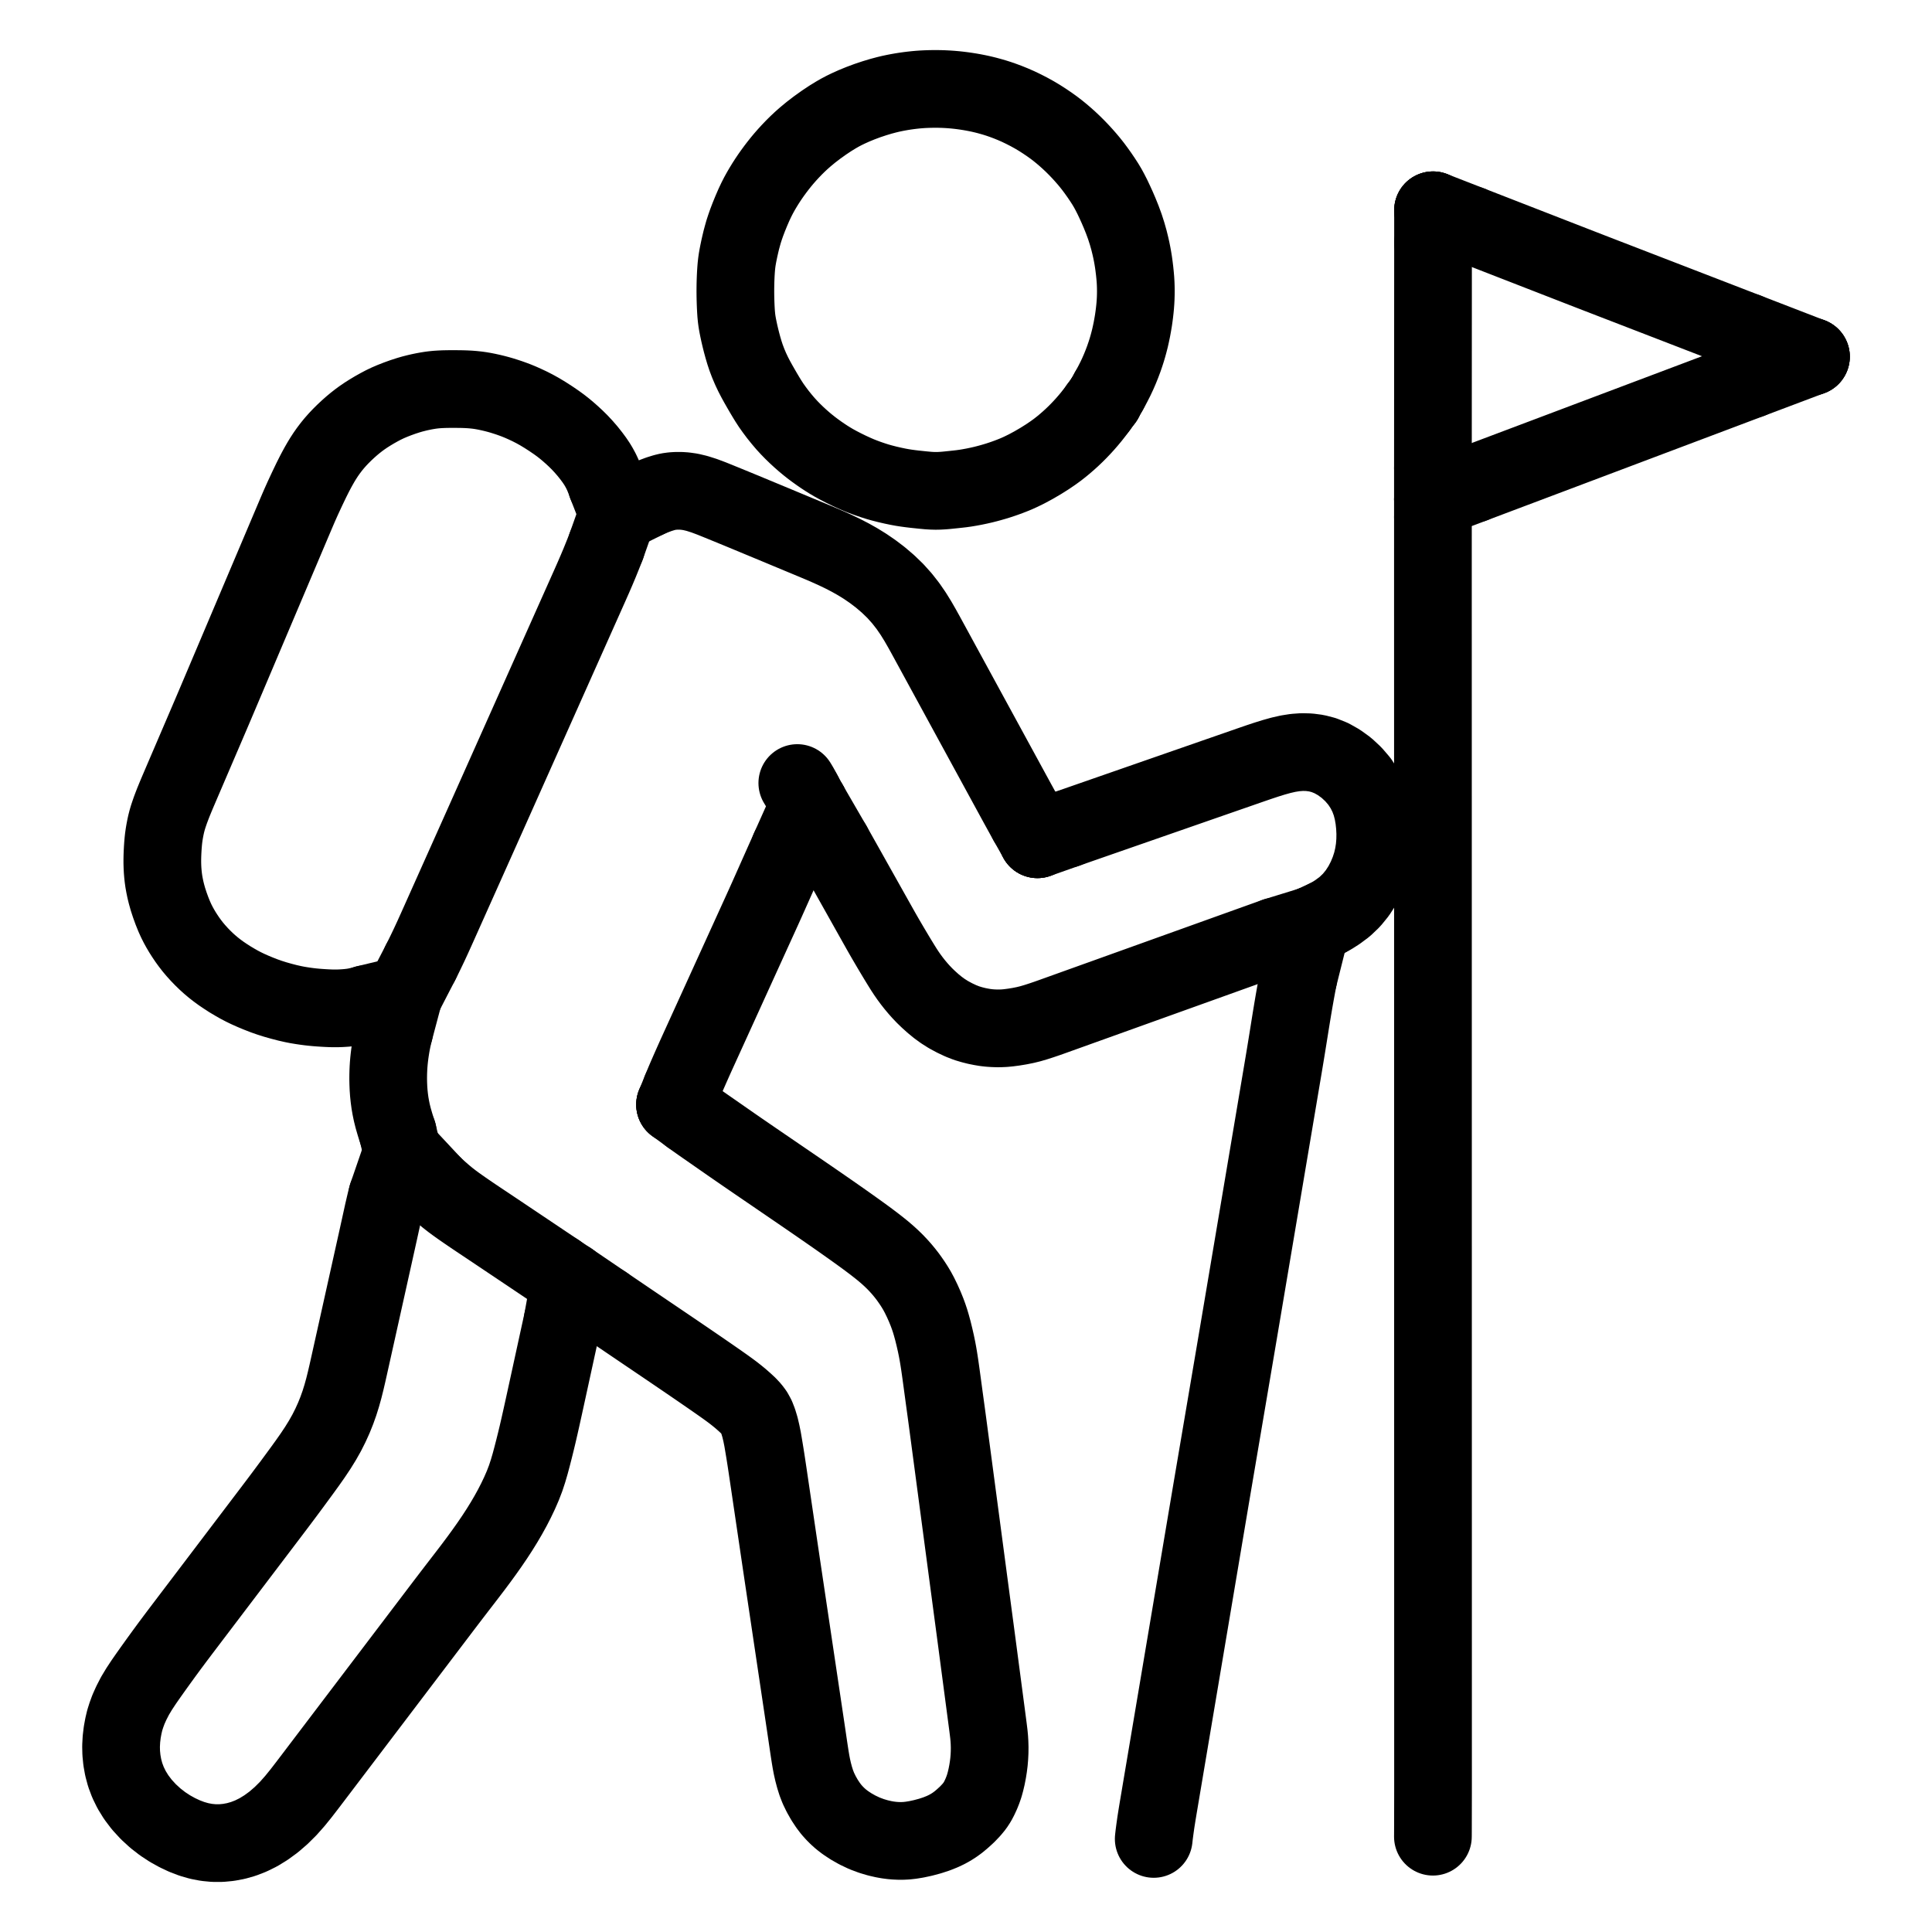 <svg xmlns="http://www.w3.org/2000/svg" viewBox="-47.5 -47.5 1119.0 1119.0" width="1024" height="1024"><g id="skeleton-paths" stroke-width="45.0"><path id="path-0-0" d="M588.795 188.333L587.579 189.996L586.404 191.538L584.585 193.853L582.898 195.883L580.965 198.104L579.188 200.054L577.275 202.064L575.534 203.811L573.531 205.730L571.584 207.508L569.365 209.442L567.334 211.128L565.018 212.946L562.464 214.805L559.134 217.070L555.234 219.521L551.030 221.971L547.120 224.074L543.757 225.724L541.201 226.883L538.862 227.839L536.970 228.569L534.776 229.375L532.865 230.040L530.554 230.801L528.501 231.427L526.187 232.091L524.206 232.628L521.865 233.218L519.431 233.771L516.697 234.344L513.963 234.849L511.688 235.229L509.331 235.555L507.402 235.777L505.051 236.032L503.080 236.235L500.764 236.473L498.774 236.642L496.501 236.769L494.506 236.807L492.229 236.751L490.235 236.630L487.967 236.421L486.083 236.235L483.869 236L481.955 235.797L479.598 235.511L477.572 235.237L475.182 234.868L472.758 234.425L469.609 233.768L466.409 233.031L463.260 232.222L460.822 231.535L458.450 230.789L456.458 230.120L454.240 229.342L452.344 228.627L450.065 227.731L447.507 226.626L444.277 225.141L440.910 223.487L437.793 221.866L435.330 220.507L433.194 219.242L431.283 218.049L429.100 216.617L426.968 215.154L424.593 213.452L422.492 211.876L420.252 210.101L418.237 208.418L415.942 206.402L413.869 204.493L411.592 202.283L409.624 200.264L407.433 197.880L405.337 195.412L403.063 192.597L400.961 189.790L399.187 187.294L397.555 184.784L396.169 182.529L394.625 179.935L393.213 177.495L391.698 174.841L390.228 172.175L388.758 169.350L387.245 166.152L385.877 162.926L384.650 159.692L383.687 156.777L382.813 153.828L382.015 150.894L381.291 147.996L380.681 145.389L380.147 142.878L379.723 140.758L379.346 138.519L379.092 136.578L378.880 134.337L378.747 132.342L378.630 130.097L378.548 128.102L378.479 125.856L378.439 123.861L378.418 121.615L378.422 119.620L378.452 117.375L378.502 115.379L378.584 113.134L378.680 111.139L378.823 108.861L378.980 106.884L379.218 104.678L379.473 102.869L379.845 100.725L380.219 98.823L380.715 96.433L381.226 94.172L381.846 91.561L382.526 89.045L383.209 86.627L384.019 84.131L384.920 81.547L386.176 78.251L387.638 74.668L389.156 71.160L390.602 68.096L391.823 65.704L393.136 63.324L394.381 61.196L395.818 58.849L397.119 56.830L398.557 54.689L399.865 52.829L401.511 50.580L403.021 48.597L404.854 46.291L406.391 44.448L408.341 42.216L410.119 40.274L412.316 37.980L414.287 36.025L416.614 33.835L419.038 31.702L422.157 29.121L425.744 26.368L429.722 23.525L433.388 21.084L436.594 19.112L439.021 17.720L441.453 16.440L443.951 15.230L447.164 13.784L450.821 12.284L454.896 10.764L459.009 9.394L462.689 8.286L465.854 7.440L468.190 6.871L470.493 6.381L472.402 6.008L474.713 5.599L476.662 5.290L478.962 4.968L480.886 4.734L483.020 4.508L484.801 4.352L486.808 4.210L488.807 4.112L490.918 4.040L493.080 4.004L494.978 4L497.126 4.032L499.076 4.095L501.480 4.216L503.566 4.360L505.897 4.564L507.818 4.771L510.021 5.044L511.998 5.323L514.303 5.688L516.324 6.042L518.557 6.478L520.377 6.864L522.430 7.343L524.261 7.805L526.508 8.424L528.580 9.023L530.993 9.789L533.391 10.621L536.212 11.673L539.109 12.845L542.115 14.158L545.290 15.682L548.417 17.285L551.547 19.011L554.502 20.771L557.489 22.686L560.379 24.650L562.859 26.426L565.183 28.209L567.225 29.868L569.553 31.857L571.654 33.741L573.964 35.921L575.966 37.909L578.167 40.200L580.074 42.281L582.093 44.585L583.784 46.605L585.603 48.902L587.375 51.284L589.319 54.014L591.168 56.752L592.705 59.129L594.135 61.527L595.396 63.863L596.819 66.660L598.181 69.542L599.556 72.564L600.995 75.909L602.495 79.629L604.009 83.745L605.343 87.912L606.398 91.649L607.201 94.910L607.753 97.362L608.235 99.779L608.602 101.789L608.990 104.178L609.314 106.522L609.653 109.271L609.935 112.015L610.143 114.452L610.275 116.793L610.339 118.788L610.368 121.034L610.352 123.029L610.287 125.274L610.184 127.270L610.018 129.515L609.830 131.512L609.577 133.753L609.320 135.764L608.982 138.110L608.570 140.563L608.074 143.282L607.504 146.008L606.976 148.352L606.362 150.763L605.805 152.812L605.104 155.207L604.358 157.528L603.424 160.256L602.358 163.105L601.185 166.023L599.923 168.933L598.575 171.808L597.068 174.775L595.889 177.004L594.716 179.096" stroke="black" stroke-width="45" fill="none" stroke-linecap="round" stroke-linejoin="round"></path><path id="path-extension-1" d="M588.795 188.333L591.974 183.986" stroke="black" stroke-width="45" fill="none" stroke-linecap="round" stroke-linejoin="round"></path><path id="path-extension-2" d="M594.716 179.096L591.974 183.986" stroke="black" stroke-width="45" fill="none" stroke-linecap="round" stroke-linejoin="round"></path><path id="path-connection-1" d="M591.974 183.986L591.974 183.986" stroke="black" stroke-width="45" fill="none" stroke-linecap="round" stroke-linejoin="round"></path></g><g id="skeleton-paths" stroke-width="45.0"><path id="path-0-0" d="M803.937 82.621L806.500 83.618L809.533 84.798L813.864 86.483L818.148 88.151L822.404 89.807L826.557 91.423L830.754 93.055L834.976 94.698L839.306 96.383L843.591 98.050L847.846 99.707L852 101.323L856.196 102.955L860.418 104.597L864.749 106.282L869.034 107.948L873.292 109.599L877.448 111.208L881.648 112.831L885.874 114.463L890.209 116.137L894.497 117.792L898.756 119.437L902.914 121.042L907.116 122.665L911.344 124.298L915.679 125.972L919.964 127.627L924.222 129.270L928.380 130.876L932.584 132.499L936.813 134.133L941.148 135.807L945.432 137.461L949.668 139.096L953.883 140.724L958.199 142.392L961.386 143.623L964.181 144.703" stroke="black" stroke-width="45" fill="none" stroke-linecap="round" stroke-linejoin="round"></path><path id="path-1-0" d="M805.708 232.844L808.318 231.860L811.455 230.678L815.725 229.068L819.969 227.468L824.148 225.893L828.325 224.319L832.567 222.720L836.835 221.111L841.183 219.472L845.450 217.863L849.691 216.265L853.868 214.690L858.047 213.115L862.291 211.515L866.563 209.905L870.910 208.266L875.175 206.658L879.413 205.061L883.588 203.487L887.769 201.911L892.016 200.310L896.291 198.698L900.638 197.060L904.900 195.453L909.135 193.857L913.308 192.284L917.491 190.707L921.741 189.105L926.019 187.492L930.366 185.854L934.625 184.248L938.857 182.653L943.029 181.080L947.213 179.503L951.466 177.900L955.760 176.281L960.232 174.595L963.413 173.396L966.245 172.329" stroke="black" stroke-width="45" fill="none" stroke-linecap="round" stroke-linejoin="round"></path><path id="path-2-0" d="M782.437 223.610L782.438 221.731L782.439 219.628L782.440 217.264L782.442 214.916L782.442 212.946L782.444 210.671L782.445 208.675L782.446 206.430L782.447 204.435L782.448 202.189L782.449 200.194L782.450 197.948L782.451 195.953L782.452 193.708L782.453 191.713L782.454 189.467L782.455 187.472L782.456 185.226L782.457 183.231L782.458 180.985L782.459 178.990L782.461 176.745L782.462 174.750L782.463 172.504L782.464 170.509L782.465 168.263L782.466 166.268L782.467 164.023L782.468 162.027L782.469 159.782L782.470 157.787L782.471 155.541L782.472 153.546L782.473 151.300L782.474 149.305L782.475 147.060L782.476 145.065L782.478 142.819L782.479 140.824L782.480 138.578L782.481 136.583L782.482 134.337L782.483 132.342L782.484 130.097L782.485 128.102L782.486 125.856L782.487 123.861L782.488 121.615L782.489 119.620L782.490 117.375L782.491 115.379L782.492 113.134L782.493 111.139L782.495 108.893L782.496 106.898L782.497 104.652L782.498 102.657L782.499 100.413L782.500 98.463L782.501 96.221L782.502 94.829L782.502 93.299" stroke="black" stroke-width="45" fill="none" stroke-linecap="round" stroke-linejoin="round"></path><path id="path-3-0" d="M782.427 1016.307L782.438 1015.182L782.445 1013.582L782.454 1011.587L782.458 1009.341L782.463 1007.346L782.467 1005.100L782.471 1003.105L782.476 1000.860L782.480 998.865L782.485 996.619L782.489 994.624L782.494 992.378L782.497 990.383L782.499 988.137L782.500 986.142L782.500 983.897L782.500 981.902L782.500 979.656L782.500 977.661L782.500 975.415L782.499 973.420L782.499 971.175L782.499 969.179L782.499 966.934L782.499 964.939L782.498 962.693L782.498 960.698L782.498 958.452L782.498 956.457L782.498 954.212L782.497 952.217L782.497 949.971L782.497 947.976L782.497 945.730L782.497 943.735L782.496 941.489L782.496 939.494L782.496 937.249L782.496 935.254L782.496 933.008L782.495 931.013L782.495 928.767L782.495 926.772L782.495 924.527L782.495 922.531L782.494 920.286L782.494 918.291L782.494 916.045L782.494 914.050L782.493 911.804L782.493 909.809L782.493 907.564L782.493 905.569L782.493 903.323L782.492 901.328L782.492 899.082L782.492 897.087L782.492 894.841L782.492 892.846L782.491 890.601L782.491 888.606L782.491 886.360L782.491 884.365L782.491 882.119L782.490 880.124L782.490 877.879L782.490 875.883L782.490 873.638L782.490 871.643L782.489 869.397L782.489 867.402L782.489 865.156L782.489 863.161L782.489 860.916L782.488 858.921L782.488 856.675L782.488 854.680L782.488 852.434L782.488 850.439L782.487 848.193L782.487 846.198L782.487 843.953L782.487 841.958L782.487 839.712L782.486 837.717L782.486 835.471L782.486 833.476L782.486 831.231L782.486 829.235L782.485 826.990L782.485 824.995L782.485 822.749L782.485 820.754L782.485 818.508L782.484 816.513L782.484 814.268L782.484 812.273L782.484 810.027L782.484 808.032L782.483 805.786L782.483 803.791L782.483 801.545L782.483 799.550L782.482 797.305L782.482 795.310L782.482 793.064L782.482 791.069L782.482 788.823L782.481 786.828L782.481 784.583L782.481 782.587L782.481 780.342L782.481 778.347L782.480 776.101L782.480 774.106L782.480 771.860L782.480 769.865L782.480 767.620L782.479 765.625L782.479 763.379L782.479 761.384L782.479 759.138L782.479 757.143L782.478 754.897L782.478 752.902L782.478 750.657L782.478 748.662L782.478 746.416L782.477 744.421L782.477 742.175L782.477 740.180L782.477 737.934L782.477 735.939L782.476 733.694L782.476 731.699L782.476 729.453L782.476 727.458L782.476 725.212L782.475 723.217L782.475 720.972L782.475 718.976L782.475 716.731L782.475 714.736L782.474 712.490L782.474 710.495L782.474 708.249L782.474 706.254L782.474 704.009L782.473 702.014L782.473 699.768L782.473 697.773L782.473 695.527L782.473 693.532L782.472 691.286L782.472 689.291L782.472 687.046L782.472 685.051L782.472 682.805L782.471 680.810L782.471 678.564L782.471 676.569L782.471 674.324L782.470 672.328L782.470 670.083L782.470 668.088L782.470 665.842L782.470 663.847L782.469 661.601L782.469 659.606L782.469 657.361L782.469 655.366L782.469 653.120L782.468 651.125L782.468 648.879L782.468 646.884L782.468 644.638L782.468 642.643L782.467 640.398L782.467 638.403L782.467 636.157L782.467 634.162L782.467 631.916L782.466 629.921L782.466 627.676L782.466 625.680L782.466 623.435L782.466 621.440L782.465 619.194L782.465 617.199L782.465 614.953L782.465 612.958L782.465 610.713L782.464 608.718L782.464 606.472L782.464 604.477L782.464 602.231L782.464 600.236L782.463 597.990L782.463 595.995L782.463 593.750L782.463 591.755L782.463 589.509L782.462 587.514L782.462 585.268L782.462 583.273L782.462 581.028L782.462 579.032L782.461 576.787L782.461 574.792L782.461 572.546L782.461 570.551L782.461 568.305L782.460 566.310L782.460 564.065L782.460 562.070L782.460 559.824L782.460 557.829L782.459 555.583L782.459 553.588L782.459 551.342L782.459 549.347L782.458 547.102L782.458 545.107L782.458 542.861L782.458 540.866L782.458 538.620L782.457 536.625L782.457 534.380L782.457 532.384L782.457 530.139L782.457 528.144L782.456 525.898L782.456 523.903L782.456 521.657L782.456 519.662L782.456 517.417L782.455 515.422L782.455 513.176L782.455 511.181L782.455 508.935L782.455 506.940L782.454 504.694L782.454 502.699L782.454 500.454L782.454 498.459L782.454 496.213L782.453 494.218L782.453 491.972L782.453 489.977L782.453 487.731L782.453 485.736L782.452 483.491L782.452 481.496L782.452 479.250L782.452 477.255L782.452 475.009L782.451 473.014L782.451 470.769L782.451 468.773L782.451 466.528L782.451 464.533L782.450 462.287L782.450 460.292L782.450 458.046L782.450 456.051L782.450 453.806L782.449 451.811L782.449 449.565L782.449 447.570L782.449 445.324L782.449 443.329L782.448 441.083L782.448 439.088L782.448 436.843L782.448 434.848L782.447 432.602L782.447 430.607L782.447 428.361L782.447 426.366L782.447 424.121L782.446 422.125L782.446 419.880L782.446 417.885L782.446 415.639L782.446 413.644L782.445 411.398L782.445 409.403L782.445 407.158L782.445 405.163L782.445 402.917L782.444 400.922L782.444 398.676L782.444 396.681L782.444 394.435L782.444 392.440L782.443 390.195L782.443 388.200L782.443 385.954L782.443 383.959L782.443 381.713L782.442 379.718L782.442 377.473L782.442 375.477L782.442 373.232L782.442 371.237L782.441 368.991L782.441 366.996L782.441 364.750L782.441 362.755L782.441 360.510L782.440 358.515L782.440 356.269L782.440 354.274L782.440 352.028L782.440 350.033L782.439 347.787L782.439 345.792L782.439 343.547L782.439 341.552L782.439 339.306L782.438 337.311L782.438 335.065L782.438 333.070L782.438 330.825L782.438 328.829L782.437 326.584L782.437 324.589L782.437 322.343L782.437 320.348L782.436 318.102L782.436 316.107L782.436 313.862L782.436 311.867L782.436 309.621L782.435 307.626L782.435 305.380L782.435 303.385L782.435 301.139L782.435 299.144L782.434 296.899L782.434 294.904L782.434 292.658L782.434 290.663L782.434 288.417L782.434 286.422L782.434 284.177L782.434 282.181L782.434 279.936L782.434 277.941L782.435 275.695L782.435 273.700L782.435 271.454L782.436 269.459L782.436 267.214L782.436 265.219L782.437 262.973L782.437 260.978L782.437 258.656L782.438 256.163L782.439 254.055L782.439 252" stroke="black" stroke-width="45" fill="none" stroke-linecap="round" stroke-linejoin="round"></path><path id="path-extension-1" d="M803.937 82.621L782.511 74.290" stroke="black" stroke-width="45" fill="none" stroke-linecap="round" stroke-linejoin="round"></path><path id="path-extension-2" d="M964.181 144.703L1001.393 159.080" stroke="black" stroke-width="45" fill="none" stroke-linecap="round" stroke-linejoin="round"></path><path id="path-extension-3" d="M966.245 172.329L1001.393 159.080" stroke="black" stroke-width="45" fill="none" stroke-linecap="round" stroke-linejoin="round"></path><path id="path-extension-4" d="M782.502 93.299L782.511 74.290" stroke="black" stroke-width="45" fill="none" stroke-linecap="round" stroke-linejoin="round"></path><path id="path-connection-1" d="M782.511 74.290L782.511 74.290" stroke="black" stroke-width="45" fill="none" stroke-linecap="round" stroke-linejoin="round"></path><path id="path-connection-2" d="M1001.393 159.080L1001.393 159.080" stroke="black" stroke-width="45" fill="none" stroke-linecap="round" stroke-linejoin="round"></path><path id="path-connection-3" d="M805.708 232.844L782.437 241.616" stroke="black" stroke-width="45" fill="none" stroke-linecap="round" stroke-linejoin="round"></path><path id="path-connection-4" d="M782.437 223.610L782.437 241.616" stroke="black" stroke-width="45" fill="none" stroke-linecap="round" stroke-linejoin="round"></path><path id="path-connection-5" d="M782.439 252L782.437 241.616" stroke="black" stroke-width="45" fill="none" stroke-linecap="round" stroke-linejoin="round"></path></g><g id="skeleton-paths" stroke-width="45.0"><path id="path-0-0" d="M203.301 638.777L204.804 640.189L206.753 641.966L209.478 644.347L211.960 646.410L214.434 648.327L216.552 649.892L218.804 651.500L220.809 652.899L222.991 654.404L225.009 655.783L227.206 657.270L229.236 658.632L231.437 660.103L233.468 661.456L235.816 663.024L238.414 664.762L241.750 666.998L245.558 669.551L249.723 672.343L253.815 675.085L257.488 677.547L260.603 679.635L263.049 681.278L265.394 682.853L267.569 684.313L270.019 685.956L272.207 687.425L273.867 688.539L275.045 689.331" stroke="black" stroke-width="45" fill="none" stroke-linecap="round" stroke-linejoin="round"></path><path id="path-1-0" d="M176.749 645.128L176.074 647.695L175.389 650.575L174.430 654.695L173.521 658.828L172.604 663.014L171.667 667.270L170.720 671.542L169.758 675.870L168.809 680.138L167.865 684.384L166.930 688.593L165.986 692.836L165.043 697.075L164.100 701.314L163.156 705.558L162.213 709.796L161.270 714.036L160.325 718.279L159.383 722.518L158.439 726.757L157.495 731L156.552 735.239L155.609 739.479L154.663 743.722L153.712 747.959L152.716 752.234L151.639 756.558L150.436 760.884L149.093 765.180L147.586 769.416L145.864 773.702L143.903 778.036L141.703 782.397L139.239 786.766L136.564 791.085L133.642 795.466L130.672 799.698L127.640 803.898L124.643 807.987L121.610 812.108L118.495 816.316L115.325 820.561L112.076 824.874L108.836 829.153L105.590 833.432L102.339 837.717L99.095 841.994L95.849 846.273L92.598 850.557L89.354 854.834L86.107 859.113L82.872 863.378L79.705 867.552L76.500 871.778L73.310 875.982L70.042 880.289L66.798 884.565L63.551 888.845L60.316 893.109L57.150 897.283L53.958 901.520L50.800 905.748L47.615 910.086L44.553 914.304L41.547 918.490L38.631 922.590L35.796 926.661L33.115 930.719L30.682 934.767L28.569 938.867L26.902 942.591L25.676 945.934L24.755 948.858L23.993 952.061L23.314 955.743L22.831 959.761L22.607 963.875L22.702 967.863L23.109 971.982L23.859 976.178L25.019 980.496L26.637 984.810L28.754 989.139L31.419 993.453L34.650 997.710L38.395 1001.799L42.482 1005.551L46.710 1008.834L50.971 1011.626L55.213 1013.982L59.421 1015.952L63.642 1017.559L67.873 1018.775L72.140 1019.595L76.376 1020L80.616 1020L84.854 1019.594L89.133 1018.796L93.460 1017.567L97.816 1015.879L102.209 1013.702L106.600 1011.003L110.983 1007.799L115.329 1004.049L119.445 999.963L123.313 995.593L126.832 991.251L130.201 986.887L133.461 982.606L136.706 978.329L139.964 974.037L143.146 969.844L146.353 965.619L149.528 961.435L152.783 957.147L155.966 952.953L159.173 948.728L162.348 944.545L165.595 940.267L168.841 935.990L172.087 931.713L175.345 927.421L178.528 923.227L181.734 919.002L184.910 914.819L188.165 910.530L191.348 906.336L194.554 902.111L197.729 897.928L200.984 893.640L204.168 889.445L207.374 885.220L210.551 881.040L213.807 876.771L217.074 872.510L220.350 868.256L223.637 863.981L226.828 859.789L230 855.537L233.091 851.286L236.143 846.963L239.080 842.643L241.831 838.410L244.457 834.164L246.878 830.033L249.187 825.847L251.362 821.620L253.434 817.281L255.311 812.963L256.955 808.685L258.359 804.416L259.606 800.133L260.747 795.860L261.829 791.645L262.877 787.427L263.903 783.151L264.898 778.842L265.870 774.535L266.815 770.275L267.749 766.034L268.677 761.789L269.603 757.546L270.536 753.275L271.468 749.003L272.400 744.724L273.326 740.471L274.252 736.226L275.178 731.981L276.107 727.727L277.051 723.410L277.732 720.303L278.322 717.617" stroke="black" stroke-width="45" fill="none" stroke-linecap="round" stroke-linejoin="round"></path><path id="path-2-0" d="M327.506 241.446L328.943 240.808L331.174 239.884L334.179 238.763L337.176 237.832L339.563 237.256L342.009 236.920L344.179 236.781L346.754 236.775L349.275 236.947L352.446 237.398L356.150 238.281L360.313 239.601L364.663 241.228L368.895 242.941L373.155 244.681L377.375 246.409L381.676 248.179L385.902 249.929L390.084 251.666L394.260 253.401L398.469 255.149L402.764 256.935L406.995 258.698L411.198 260.449L415.335 262.172L419.444 263.879L423.599 265.610L427.754 267.355L432.046 269.207L436.359 271.155L440.717 273.249L445.023 275.479L449.231 277.847L453.498 280.483L457.837 283.449L462.349 286.869L466.815 290.683L471.044 294.766L474.922 299.090L478.346 303.462L481.408 307.908L484.092 312.235L486.519 316.453L488.836 320.644L491.118 324.830L493.440 329.088L495.761 333.349L498.043 337.537L500.338 341.749L502.619 345.933L504.939 350.188L507.262 354.452L509.545 358.642L511.843 362.862L514.088 366.981L516.380 371.184L518.658 375.363L520.973 379.609L523.295 383.871L525.615 388.127L527.937 392.387L530.260 396.649L532.579 400.905L534.901 405.166L537.224 409.428L539.544 413.683L541.907 418.018L544.339 422.437L546.113 425.657L547.670 428.429" stroke="black" stroke-width="45" fill="none" stroke-linecap="round" stroke-linejoin="round"></path><path id="path-3-0" d="M570.210 432.665L572.762 431.765L575.779 430.710L580 429.237L584.222 427.767L588.444 426.298L592.666 424.829L596.903 423.356L601.221 421.853L605.568 420.341L609.955 418.815L614.218 417.331L618.456 415.856L622.644 414.399L626.866 412.930L631.089 411.461L635.311 409.992L639.533 408.523L643.755 407.054L647.978 405.585L652.200 404.116L656.422 402.647L660.645 401.181L664.869 399.715L669.092 398.249L673.313 396.778L677.536 395.309L681.764 393.858L686.007 392.451L690.243 391.132L694.439 389.960L698.600 389.015L702.634 388.381L706.702 388.084L710.720 388.190L714.979 388.749L719.232 389.854L723.635 391.622L727.966 394.070L732.305 397.204L736.366 400.984L739.905 405.107L742.780 409.509L744.938 413.807L746.522 418.116L747.623 422.361L748.372 426.619L748.837 430.894L749.046 435.154L748.985 439.422L748.643 443.720L747.970 448.007L746.955 452.315L745.547 456.634L743.738 460.993L741.474 465.380L738.666 469.727L735.298 473.858L731.364 477.626L727.088 480.798L723.893 482.837L721.137 484.308" stroke="black" stroke-width="45" fill="none" stroke-linecap="round" stroke-linejoin="round"></path><path id="path-4-0" d="M434.736 441.846L435.818 443.768L436.777 445.474L438.212 448.027L439.427 450.189L440.794 452.618L442.195 455.107L443.716 457.816L445.221 460.500L446.562 462.895L447.932 465.335L449.317 467.800L450.851 470.529L452.409 473.305L454.017 476.173L455.800 479.351L457.635 482.621L459.443 485.842L461.076 488.749L462.596 491.450L464.066 494.031L465.376 496.306L466.823 498.780L468.417 501.495L470.430 504.879L472.474 508.280L474.398 511.419L475.936 513.890L477.456 516.212L478.926 518.333L480.668 520.687L482.291 522.749L484.119 524.935L485.850 526.882L487.977 529.120L490.281 531.344L492.948 533.742L495.705 536.001L498.571 538.091L501.801 540.139L505.418 542.093L509.048 543.797L512.420 545.108L515.385 545.997L518.165 546.705L520.878 547.244L523.184 547.632L525.551 547.900L527.558 548.041L529.845 548.124L531.840 548.118L534.159 548.018L536.641 547.786L539.765 547.372L543.023 546.836L546.250 546.193L549.237 545.458L552.427 544.526L555.673 543.478L558.837 542.403L561.405 541.497L563.716 540.670L565.742 539.943L567.915 539.164L569.945 538.436L572.109 537.658L574.129 536.932L576.426 536.106L579.004 535.181L582.282 534.005L586.057 532.651L590.185 531.169L594.391 529.660L598.599 528.149L602.800 526.640L606.925 525.159L610.687 523.807L613.963 522.631L616.534 521.707L618.845 520.879L620.871 520.153L623.032 519.377L625.053 518.651L627.352 517.824L629.929 516.899L633.206 515.723L636.979 514.370L641.107 512.889L645.312 511.380L649.515 509.871L653.641 508.389L657.407 507.035L660.684 505.859L663.257 504.934L665.555 504.110L667.574 503.385L669.872 502.560L672.446 501.637L675.722 500.460L679.400 499.143L682.970 497.863L686.139 496.730L688.541 495.871L690.256 495.260L691.393 494.854" stroke="black" stroke-width="45" fill="none" stroke-linecap="round" stroke-linejoin="round"></path><path id="path-5-0" d="M414.290 406.028L414.900 407.019L415.670 408.329L416.614 410.024L417.364 411.439L417.924 412.534" stroke="black" stroke-width="45" fill="none" stroke-linecap="round" stroke-linejoin="round"></path><path id="path-6-0" d="M346.953 583.774L347.422 582.627L348.057 581.066L348.894 579.055L349.862 576.781L350.956 574.276L352.316 571.177L353.749 567.945L355.194 564.717L356.561 561.702L358.028 558.480L359.493 555.262L360.955 552.049L362.294 549.107L363.608 546.223L364.860 543.475L365.958 541.063L367.029 538.711L368.133 536.289L369.381 533.547L370.632 530.800L371.728 528.391L372.799 526.039L373.897 523.626L375.141 520.891L376.454 518.008L377.792 515.069L379.260 511.845L380.726 508.627L382.190 505.410L383.562 502.397L385.030 499.174L386.495 495.956L387.956 492.745L389.295 489.803L390.609 486.918L391.863 484.168L392.961 481.756L394.030 479.403L395.123 476.988L396.356 474.249L397.649 471.362L398.930 468.490L400.219 465.596L401.508 462.702L402.788 459.824L404.076 456.931L405.298 454.186L406.379 451.761L407.471 449.314L408.452 447.117L409.292 445.236L409.814 444.069" stroke="black" stroke-width="45" fill="none" stroke-linecap="round" stroke-linejoin="round"></path><path id="path-7-0" d="M302.716 708.089L305.054 709.678L307.985 711.670L312.107 714.470L316.266 717.294L320.076 719.877L323.401 722.130L325.979 723.875L328.350 725.481L330.770 727.119L333.813 729.179L337.076 731.389L340.278 733.559L342.872 735.318L345.194 736.897L347.206 738.267L349.386 739.752L351.405 741.130L353.602 742.630L355.623 744.013L357.968 745.620L360.540 747.390L363.786 749.631L367.139 751.958L370.366 754.215L372.920 756.023L375.192 757.674L377.160 759.142L379.369 760.878L381.463 762.600L383.780 764.642L385.793 766.507L387.742 768.608L389.241 770.585L390.580 773.017L391.646 775.748L392.680 779.172L393.495 782.637L394.178 786.025L394.684 788.995L395.159 791.841L395.629 794.721L396.077 797.552L396.516 800.413L396.942 803.260L397.362 806.081L397.782 808.922L398.205 811.786L398.621 814.599L399.042 817.447L399.457 820.256L399.872 823.067L400.290 825.892L400.698 828.652L401.051 831.044L401.405 833.436L401.763 835.862L402.166 838.586L402.591 841.460L403.003 844.250L403.423 847.091L403.844 849.939L404.261 852.759L404.681 855.601L405.104 858.463L405.522 861.274L405.945 864.119L406.351 866.844L406.706 869.225L407.060 871.602L407.422 874.027L407.829 876.751L408.257 879.624L408.674 882.413L409.098 885.254L409.522 888.100L409.943 890.920L410.367 893.761L410.794 896.623L411.213 899.435L411.637 902.280L412.044 905.004L412.399 907.386L412.754 909.763L413.115 912.189L413.522 914.912L413.951 917.784L414.367 920.572L414.791 923.413L415.218 926.277L415.637 929.090L416.062 931.937L416.481 934.745L416.900 937.555L417.322 940.379L417.733 943.138L418.090 945.531L418.447 947.925L418.808 950.351L419.215 953.073L419.642 955.945L420.053 958.732L420.469 961.574L420.890 964.440L421.313 967.253L421.759 970.101L422.224 972.886L422.755 975.673L423.452 978.762L424.285 981.897L425.300 985.136L426.505 988.234L428.127 991.582L430.037 994.961L432.137 998.143L434.013 1000.604L435.870 1002.676L437.574 1004.384L439.643 1006.234L442.089 1008.115L445.323 1010.271L449.083 1012.404L453.190 1014.352L457.314 1015.896L461.012 1016.991L464.243 1017.732L466.674 1018.171L469.024 1018.477L471.021 1018.647L473.302 1018.746L475.297 1018.739L477.611 1018.621L480.079 1018.346L483.293 1017.824L487.039 1017.017L491.119 1015.928L494.914 1014.690L498.212 1013.373L500.825 1012.137L503.221 1010.808L505.287 1009.490L507.596 1007.812L509.980 1005.806L512.624 1003.391L515.094 1000.801L517.050 998.435L518.621 996.025L519.777 993.827L520.889 991.407L521.758 989.223L522.581 986.847L523.279 984.308L523.939 981.528L524.508 978.581L524.947 975.840L525.298 973.028L525.535 970.253L525.675 967.395L525.704 964.518L525.622 961.725L525.479 959.337L525.258 957.037L525.037 955.175L524.754 952.920L524.504 950.992L524.196 948.640L523.937 946.671L523.620 944.264L523.301 941.844L522.938 939.099L522.576 936.359L522.266 934.011L521.954 931.648L521.687 929.627L521.384 927.327L521.123 925.351L520.820 923.058L520.510 920.711L520.148 917.966L519.783 915.203L519.467 912.805L519.145 910.358L518.825 907.937L518.464 905.200L518.090 902.378L517.722 899.603L517.344 896.750L516.976 893.991L516.657 891.598L516.330 889.152L516.007 886.733L515.642 883.995L515.267 881.173L514.898 878.399L514.519 875.545L514.152 872.787L513.834 870.394L513.508 867.948L513.186 865.528L512.823 862.790L512.448 859.968L512.084 857.222L511.700 854.335L511.332 851.567L511.009 849.140L510.693 846.760L510.381 844.410L510.017 841.670L509.638 838.818L509.266 836.017L508.882 833.130L508.514 830.362L508.192 827.935L507.875 825.554L507.563 823.205L507.199 820.464L506.820 817.613L506.448 814.811L506.064 811.925L505.696 809.157L505.374 806.730L505.057 804.349L504.745 802L504.381 799.259L504.002 796.408L503.630 793.606L503.246 790.720L502.878 787.952L502.556 785.525L502.240 783.144L501.927 780.795L501.563 778.054L501.195 775.290L500.872 772.887L500.539 770.432L500.207 768.012L499.835 765.284L499.450 762.473L499.075 759.707L498.689 756.855L498.304 754.005L497.920 751.178L497.531 748.326L497.143 745.568L496.800 743.176L496.440 740.819L496.121 738.809L495.718 736.436L495.244 733.900L494.569 730.621L493.720 726.904L492.824 723.257L491.945 720.056L491.224 717.625L490.406 715.171L489.471 712.601L488.142 709.323L486.636 705.944L485.046 702.685L483.676 700.131L482.302 697.837L481.048 695.886L479.543 693.699L478.188 691.814L476.482 689.635L474.844 687.654L472.770 685.336L470.820 683.297L468.536 681.085L466.445 679.188L463.982 677.078L461.456 675.046L458.598 672.820L455.796 670.712L453.342 668.893L450.988 667.184L448.993 665.748L446.781 664.166L444.905 662.827L442.755 661.304L440.816 659.932L438.529 658.325L436.376 656.818L433.963 655.137L431.816 653.646L429.573 652.091L427.578 650.711L425.406 649.212L423.393 647.825L421.207 646.322L419.192 644.938L417.004 643.438L414.988 642.057L412.794 640.557L410.774 639.177L408.430 637.577L405.935 635.871L403.177 633.986L400.486 632.142L398.220 630.596L395.976 629.061L393.990 627.707L391.758 626.182L389.739 624.801L387.551 623.301L385.535 621.917L383.350 620.414L381.336 619.028L379.153 617.521L377.142 616.131L374.965 614.622L372.960 613.228L370.643 611.613L368.080 609.826L364.839 607.570L361.473 605.233L358.119 602.892L355.374 600.950L353.451 599.572L352.145 598.615" stroke="black" stroke-width="45" fill="none" stroke-linecap="round" stroke-linejoin="round"></path><path id="path-8-0" d="M180.865 549.504L180.581 550.628L180.185 552.300L179.740 554.276L179.280 556.565L178.935 558.484L178.574 560.733L178.296 562.665L178.010 564.960L177.802 566.929L177.606 569.238L177.486 571.180L177.390 573.424L177.345 575.374L177.330 577.663L177.382 580.069L177.492 582.764L177.694 585.631L177.985 588.432L178.369 591.283L178.863 594.122L179.442 596.922L180.241 600.129L181.255 603.623L182.110 606.416L182.909 608.772" stroke="black" stroke-width="45" fill="none" stroke-linecap="round" stroke-linejoin="round"></path><path id="path-9-0" d="M196.138 509.866L197.483 507.188L198.997 504.084L201.106 499.679L203.133 495.299L205.099 490.956L207.009 486.694L208.904 482.454L210.799 478.217L212.681 474.011L214.602 469.717L216.514 465.443L218.448 461.120L220.352 456.865L222.246 452.632L224.142 448.392L226.038 444.156L227.922 439.944L229.844 435.647L231.755 431.373L233.686 427.052L235.585 422.801L237.475 418.566L239.368 414.325L241.259 410.088L243.149 405.852L245.041 401.611L246.932 397.374L248.822 393.138L250.715 388.897L252.606 384.660L254.495 380.425L256.388 376.183L258.279 371.946L260.169 367.711L262.061 363.469L263.952 359.232L265.842 354.997L267.735 350.756L269.626 346.518L271.516 342.283L273.408 338.042L275.299 333.804L277.189 329.569L279.082 325.328L280.973 321.090L282.862 316.855L284.755 312.614L286.646 308.376L288.536 304.141L290.429 299.900L292.320 295.663L294.209 291.427L296.087 287.179L297.934 282.917L299.734 278.645L301.484 274.323L302.709 271.255L303.712 268.639" stroke="black" stroke-width="45" fill="none" stroke-linecap="round" stroke-linejoin="round"></path><path id="path-10-0" d="M164.481 534.050L162.596 534.591L160.984 535.011L158.504 535.557L156.607 535.873L154.403 536.141L152.513 536.307L150.226 536.454L148.220 536.525L145.884 536.543L143.869 536.499L141.595 536.402L139.667 536.290L137.444 536.140L135.513 535.989L133.285 535.776L131.346 535.552L129.025 535.240L127.003 534.935L124.617 534.537L122.203 534.058L118.984 533.331L115.372 532.391L111.767 531.368L108.500 530.329L105.552 529.290L102.243 528.005L99.069 526.686L95.930 525.281L93.526 524.116L90.942 522.763L88.475 521.354L85.713 519.714L83.054 517.996L80.620 516.353L78.205 514.585L76.151 512.980L73.968 511.142L72.024 509.385L69.841 507.271L67.897 505.256L65.864 503L64.184 500.998L62.452 498.762L61.012 496.776L59.498 494.527L58.258 492.589L56.915 490.322L55.770 488.251L54.534 485.804L53.375 483.228L52.088 480.038L50.864 476.658L49.774 473.321L48.938 470.348L48.298 467.748L47.781 465.223L47.399 463.083L47.083 460.828L46.872 458.879L46.689 456.633L46.581 454.638L46.517 452.392L46.513 450.397L46.558 448.151L46.636 446.156L46.759 443.878L46.893 441.901L47.084 439.692L47.281 437.878L47.586 435.700L47.910 433.775L48.361 431.450L48.782 429.552L49.319 427.473L49.847 425.683L50.575 423.503L51.279 421.477L52.140 419.198L52.898 417.237L53.848 414.914L54.699 412.864L55.724 410.444L56.736 408.081L57.928 405.300L59.100 402.566L60.153 400.106L61.137 397.812L61.995 395.812L62.975 393.527L63.976 391.197L65.151 388.450L66.340 385.673L67.403 383.194L68.448 380.759L69.463 378.398L70.656 375.617L71.828 372.883L72.881 370.423L73.863 368.129L74.721 366.129L75.696 363.842L76.690 361.509L77.856 358.758L79.036 355.976L80.088 353.493L81.122 351.054L82.125 348.690L83.306 345.904L84.467 343.165L85.511 340.700L86.486 338.401L87.334 336.400L88.305 334.111L89.305 331.753L90.479 328.983L91.639 326.244L92.683 323.781L93.657 321.483L94.506 319.480L95.477 317.191L96.467 314.855L97.632 312.104L98.811 309.321L99.864 306.838L100.898 304.400L101.900 302.036L103.081 299.250L104.242 296.511L105.287 294.046L106.261 291.746L107.110 289.746L108.080 287.457L109.070 285.123L110.237 282.368L111.417 279.583L112.469 277.100L113.508 274.651L114.538 272.221L115.866 269.091L117.222 265.890L118.576 262.693L119.639 260.184L120.673 257.745L121.676 255.382L122.857 252.596L124.019 249.858L125.073 247.395L126.067 245.103L126.951 243.115L127.972 240.847L129.038 238.547L130.300 235.841L131.599 233.120L132.770 230.685L133.920 228.382L134.844 226.563L135.981 224.416L137.005 222.545L138.355 220.185L139.618 218.105L141.168 215.713L142.673 213.577L144.448 211.231L146.109 209.199L147.991 207.065L149.783 205.174L151.909 203.058L153.926 201.167L156.156 199.186L158.133 197.539L160.251 195.877L162.180 194.466L164.389 192.954L166.710 191.484L169.349 189.896L172.055 188.379L174.539 187.066L177.052 185.860L179.631 184.752L182.746 183.532L185.875 182.406L188.934 181.415L191.356 180.705L193.726 180.102L195.633 179.659L197.812 179.205L199.603 178.871L201.661 178.538L203.408 178.311L205.398 178.110L207.403 177.982L209.548 177.885L211.812 177.840L213.854 177.822L216.062 177.827L217.966 177.840L220.186 177.872L222.191 177.934L224.531 178.052L226.570 178.215L228.833 178.452L230.683 178.710L232.883 179.084L234.804 179.470L237.135 179.984L239.031 180.441L241.154 181L242.990 181.525L245.268 182.237L247.339 182.916L249.684 183.752L251.648 184.494L254.059 185.484L256.518 186.580L259.359 187.918L262.178 189.361L265.062 190.964L268.266 192.901L271.537 195.012L274.705 197.171L277.221 199L279.522 200.804L281.533 202.489L283.823 204.509L285.888 206.424L288.197 208.697L290.412 211.073L292.790 213.806L295.006 216.601L296.764 218.974L298.281 221.232L299.364 223.032L300.569 225.252L301.559 227.350L302.614 229.861L303.246 231.521L303.810 233.156" stroke="black" stroke-width="45" fill="none" stroke-linecap="round" stroke-linejoin="round"></path><path id="path-11-0" d="M620.725 1017.597L621.002 1015.093L621.402 1012.038L621.996 1007.821L622.671 1003.547L623.370 999.327L624.088 995.068L624.799 990.848L625.516 986.589L626.227 982.369L626.945 978.110L627.656 973.890L628.374 969.631L629.085 965.411L629.802 961.152L630.513 956.932L631.231 952.673L631.942 948.453L632.660 944.194L633.370 939.974L634.088 935.715L634.799 931.495L635.517 927.236L636.228 923.016L636.945 918.757L637.656 914.537L638.374 910.278L639.085 906.058L639.803 901.799L640.514 897.579L641.231 893.320L641.942 889.100L642.660 884.841L643.371 880.621L644.089 876.362L644.800 872.142L645.517 867.883L646.228 863.663L646.946 859.404L647.657 855.184L648.375 850.925L649.086 846.705L649.803 842.446L650.514 838.226L651.232 833.967L651.943 829.747L652.661 825.488L653.372 821.268L654.092 817.009L654.806 812.790L655.529 808.531L656.245 804.312L656.968 800.054L657.684 795.835L658.407 791.577L659.123 787.358L659.846 783.099L660.563 778.880L661.286 774.622L662.002 770.403L662.725 766.145L663.441 761.926L664.164 757.667L664.881 753.449L665.604 749.190L666.320 744.971L667.043 740.713L667.759 736.494L668.477 732.261L669.194 728.030L669.913 723.781L670.640 719.476L671.360 715.212L672.083 710.928L672.795 706.708L673.513 702.449L674.224 698.229L674.943 693.970L675.654 689.751L676.373 685.491L677.084 681.272L677.803 677.013L678.514 672.793L679.233 668.534L679.944 664.314L680.663 660.055L681.374 655.835L682.093 651.576L682.804 647.357L683.523 643.097L684.234 638.878L684.953 634.619L685.664 630.399L686.382 626.140L687.094 621.920L687.812 617.661L688.524 613.441L689.242 609.182L689.954 604.963L690.672 600.703L691.384 596.484L692.102 592.225L692.814 588.005L693.532 583.746L694.244 579.526L694.962 575.267L695.673 571.047L696.386 566.787L697.086 562.564L697.782 558.301L698.464 554.076L699.147 549.811L699.824 545.586L700.512 541.338L701.212 537.099L701.933 532.840L702.686 528.554L703.462 524.308L704.032 521.260L704.521 518.731" stroke="black" stroke-width="45" fill="none" stroke-linecap="round" stroke-linejoin="round"></path><path id="path-extension-1" d="M547.670 428.429L553.380 438.597" stroke="black" stroke-width="45" fill="none" stroke-linecap="round" stroke-linejoin="round"></path><path id="path-extension-2" d="M570.210 432.665L553.380 438.597" stroke="black" stroke-width="45" fill="none" stroke-linecap="round" stroke-linejoin="round"></path><path id="path-extension-3" d="M346.953 583.774L343.484 592.266" stroke="black" stroke-width="45" fill="none" stroke-linecap="round" stroke-linejoin="round"></path><path id="path-extension-4" d="M352.145 598.615L343.484 592.266" stroke="black" stroke-width="45" fill="none" stroke-linecap="round" stroke-linejoin="round"></path><path id="path-connection-1" d="M553.380 438.597L553.380 438.597" stroke="black" stroke-width="45" fill="none" stroke-linecap="round" stroke-linejoin="round"></path><path id="path-connection-2" d="M343.484 592.266L343.484 592.266" stroke="black" stroke-width="45" fill="none" stroke-linecap="round" stroke-linejoin="round"></path><path id="path-connection-3" d="M704.521 518.731L712.097 488.477" stroke="black" stroke-width="45" fill="none" stroke-linecap="round" stroke-linejoin="round"></path><path id="path-connection-4" d="M721.137 484.308L712.097 488.477" stroke="black" stroke-width="45" fill="none" stroke-linecap="round" stroke-linejoin="round"></path><path id="path-connection-5" d="M691.393 494.854L712.097 488.477" stroke="black" stroke-width="45" fill="none" stroke-linecap="round" stroke-linejoin="round"></path><path id="path-connection-6" d="M203.301 638.777L185.491 619.706" stroke="black" stroke-width="45" fill="none" stroke-linecap="round" stroke-linejoin="round"></path><path id="path-connection-7" d="M176.749 645.128L185.491 619.706" stroke="black" stroke-width="45" fill="none" stroke-linecap="round" stroke-linejoin="round"></path><path id="path-connection-8" d="M182.909 608.772L185.491 619.706" stroke="black" stroke-width="45" fill="none" stroke-linecap="round" stroke-linejoin="round"></path><path id="path-connection-9" d="M275.045 689.331L282.524 694.370" stroke="black" stroke-width="45" fill="none" stroke-linecap="round" stroke-linejoin="round"></path><path id="path-connection-10" d="M278.322 717.617L282.524 694.370" stroke="black" stroke-width="45" fill="none" stroke-linecap="round" stroke-linejoin="round"></path><path id="path-connection-11" d="M302.716 708.089L282.524 694.370" stroke="black" stroke-width="45" fill="none" stroke-linecap="round" stroke-linejoin="round"></path><path id="path-connection-12" d="M303.712 268.639L310.347 249.922" stroke="black" stroke-width="45" fill="none" stroke-linecap="round" stroke-linejoin="round"></path><path id="path-connection-13" d="M327.506 241.446L310.347 249.922" stroke="black" stroke-width="45" fill="none" stroke-linecap="round" stroke-linejoin="round"></path><path id="path-connection-14" d="M303.810 233.156L310.347 249.922" stroke="black" stroke-width="45" fill="none" stroke-linecap="round" stroke-linejoin="round"></path><path id="path-connection-15" d="M434.736 441.846L421.229 418.538" stroke="black" stroke-width="45" fill="none" stroke-linecap="round" stroke-linejoin="round"></path><path id="path-connection-16" d="M417.924 412.534L421.229 418.538" stroke="black" stroke-width="45" fill="none" stroke-linecap="round" stroke-linejoin="round"></path><path id="path-connection-17" d="M409.814 444.069L421.229 418.538" stroke="black" stroke-width="45" fill="none" stroke-linecap="round" stroke-linejoin="round"></path><path id="path-connection-18" d="M180.865 549.504L186.382 528.755" stroke="black" stroke-width="45" fill="none" stroke-linecap="round" stroke-linejoin="round"></path><path id="path-connection-19" d="M196.138 509.866L186.382 528.755" stroke="black" stroke-width="45" fill="none" stroke-linecap="round" stroke-linejoin="round"></path><path id="path-connection-20" d="M164.481 534.050L186.382 528.755" stroke="black" stroke-width="45" fill="none" stroke-linecap="round" stroke-linejoin="round"></path></g></svg>